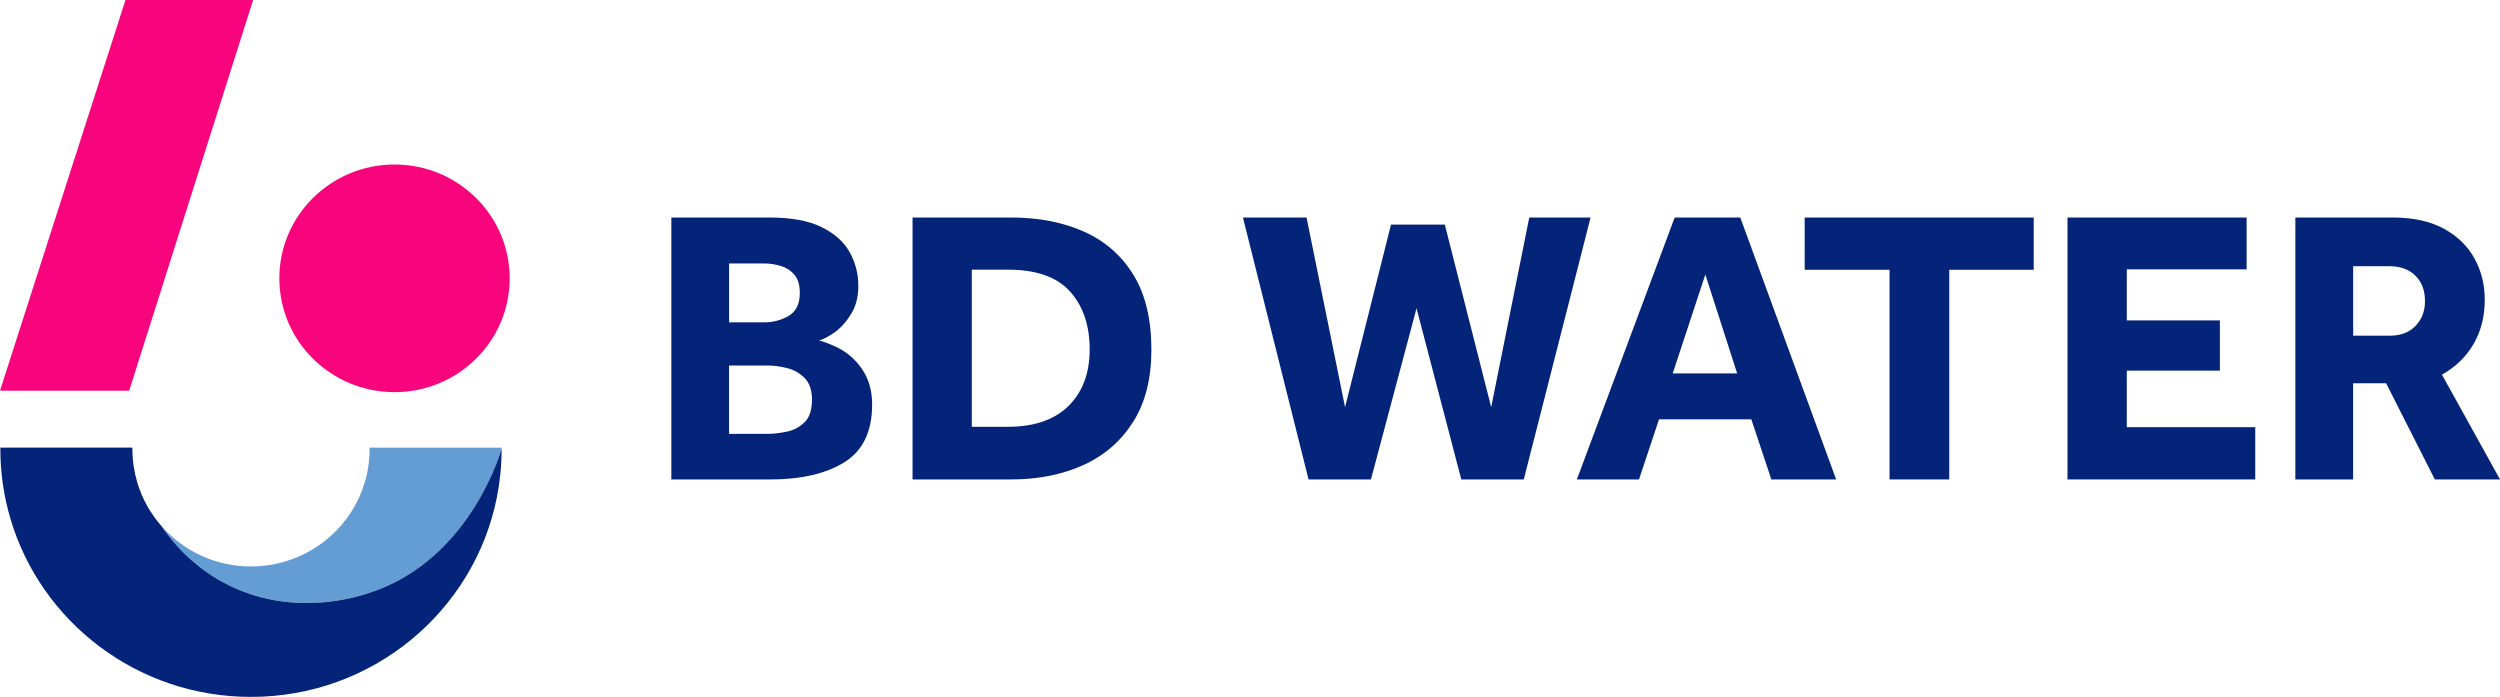 <?xml version="1.0" encoding="UTF-8"?> <svg xmlns="http://www.w3.org/2000/svg" width="226" height="63" viewBox="0 0 226 63" fill="none"><g clip-path="url(#clip0_6696_706)"><path d="M11.682 35.315H0C3.783 23.542 7.565 11.773 11.343 0H22.882C19.145 11.773 15.414 23.542 11.678 35.315" fill="#F8047C"></path><path d="M46.074 25.161C46.074 30.844 41.414 35.45 35.664 35.45C29.913 35.45 25.253 30.844 25.253 25.161C25.253 19.479 29.918 14.872 35.664 14.872C41.41 14.872 46.074 19.479 46.074 25.161Z" fill="#F8047C"></path><path d="M20.394 52.762C26.214 55.791 31.932 54.047 33.056 53.704C41.786 51.036 44.84 42.227 45.346 40.571C45.346 40.539 45.346 40.502 45.346 40.469H33.408C33.408 40.52 33.408 40.567 33.408 40.618C33.408 44.788 30.972 48.392 27.426 50.118C25.996 50.814 24.39 51.208 22.691 51.208C19.466 51.208 16.574 49.798 14.611 47.571C15.59 49.014 17.41 51.208 20.399 52.767" fill="#639DD4"></path><path d="M33.056 53.704C31.932 54.047 26.21 55.791 20.394 52.762C17.405 51.203 15.586 49.009 14.606 47.567C13.604 46.43 12.843 45.08 12.402 43.591C12.123 42.645 11.97 41.647 11.97 40.613C11.97 40.562 11.97 40.516 11.97 40.465H0.033C0.033 40.516 0.033 40.562 0.033 40.613C0.033 42.793 0.353 44.895 0.942 46.889C3.69 56.195 12.383 63 22.691 63C33.691 63 42.863 55.248 44.914 44.974C45.197 43.563 45.346 42.107 45.346 40.613C45.346 40.599 45.346 40.585 45.346 40.571C44.84 42.227 41.786 51.041 33.056 53.704Z" fill="#032478"></path><path d="M60.69 43.341V19.664H69.569C71.532 19.664 73.101 19.956 74.275 20.532C75.445 21.111 76.294 21.867 76.814 22.805C77.334 23.741 77.594 24.753 77.594 25.838C77.594 26.831 77.376 27.684 76.935 28.394C76.498 29.104 75.997 29.656 75.445 30.046C74.888 30.435 74.419 30.681 74.043 30.774C74.233 30.82 74.451 30.895 74.702 30.987C74.953 31.08 75.203 31.187 75.468 31.308C76.438 31.734 77.246 32.398 77.881 33.297C78.522 34.197 78.842 35.288 78.842 36.563C78.842 38.999 78.007 40.738 76.341 41.782C74.67 42.821 72.419 43.345 69.573 43.345H60.695L60.69 43.341ZM65.911 29.141H69.072C69.875 29.141 70.618 28.946 71.291 28.557C71.964 28.167 72.302 27.476 72.302 26.478C72.302 25.769 72.145 25.226 71.825 24.846C71.504 24.465 71.096 24.201 70.599 24.048C70.103 23.895 69.592 23.816 69.072 23.816H65.911V29.141ZM65.911 39.221H69.392C69.912 39.221 70.488 39.156 71.114 39.026C71.741 38.897 72.279 38.614 72.73 38.173C73.18 37.737 73.403 37.055 73.403 36.132C73.403 35.278 73.184 34.629 72.743 34.179C72.307 33.729 71.773 33.427 71.147 33.274C70.52 33.121 69.936 33.042 69.388 33.042H65.907V39.217L65.911 39.221Z" fill="#032478"></path><path d="M82.495 43.341V19.664H91.443C93.88 19.664 96.052 20.086 97.96 20.926C99.863 21.765 101.362 23.069 102.453 24.832C103.543 26.594 104.086 28.858 104.086 31.628C104.086 34.23 103.534 36.401 102.434 38.141C101.334 39.88 99.83 41.184 97.923 42.046C96.015 42.909 93.843 43.341 91.406 43.341H82.49H82.495ZM87.856 38.581H91.123C93.49 38.581 95.314 37.955 96.591 36.698C97.867 35.445 98.507 33.738 98.507 31.586C98.507 29.433 97.913 27.666 96.73 26.349C95.546 25.036 93.676 24.377 91.118 24.377H87.851V38.577L87.856 38.581Z" fill="#032478"></path><path d="M118.293 43.341L112.362 19.664H118.112L121.593 36.809L125.747 20.304H130.612L134.803 36.809L138.246 19.664H143.788L137.75 43.341H132.101L128.054 27.866L123.933 43.341H118.284H118.293Z" fill="#032478"></path><path d="M142.549 43.341L151.391 19.664H157.322L165.988 43.341H160.13L158.32 37.908H149.975L148.165 43.341H142.554H142.549ZM151.214 33.757H157.039L154.162 24.813L151.214 33.757Z" fill="#032478"></path><path d="M170.815 43.341V24.386H163.143V19.664H183.847V24.386H176.213V43.341H170.815Z" fill="#032478"></path><path d="M186.901 43.341V19.664H203.095V24.349H192.262V28.965H200.677V33.506H192.262V38.618H203.875V43.341H186.901Z" fill="#032478"></path><path d="M207.5 43.341V19.664H216.309C218.156 19.664 219.692 20.003 220.927 20.675C222.157 21.348 223.081 22.248 223.698 23.375C224.315 24.498 224.622 25.736 224.622 27.086C224.622 28.603 224.283 29.939 223.61 31.099C222.937 32.258 221.981 33.182 220.751 33.868L226.005 43.345H220.11L215.706 34.647H212.721V43.345H207.5V43.341ZM212.721 30.347H216.021C217.014 30.347 217.799 30.05 218.365 29.461C218.931 28.872 219.219 28.125 219.219 27.225C219.219 26.256 218.927 25.486 218.351 24.92C217.771 24.354 216.996 24.066 216.026 24.066H212.726V30.347H212.721Z" fill="#032478"></path></g><defs><clipPath id="clip0_6696_706"><rect width="226" height="63" fill="white"></rect></clipPath></defs></svg> 